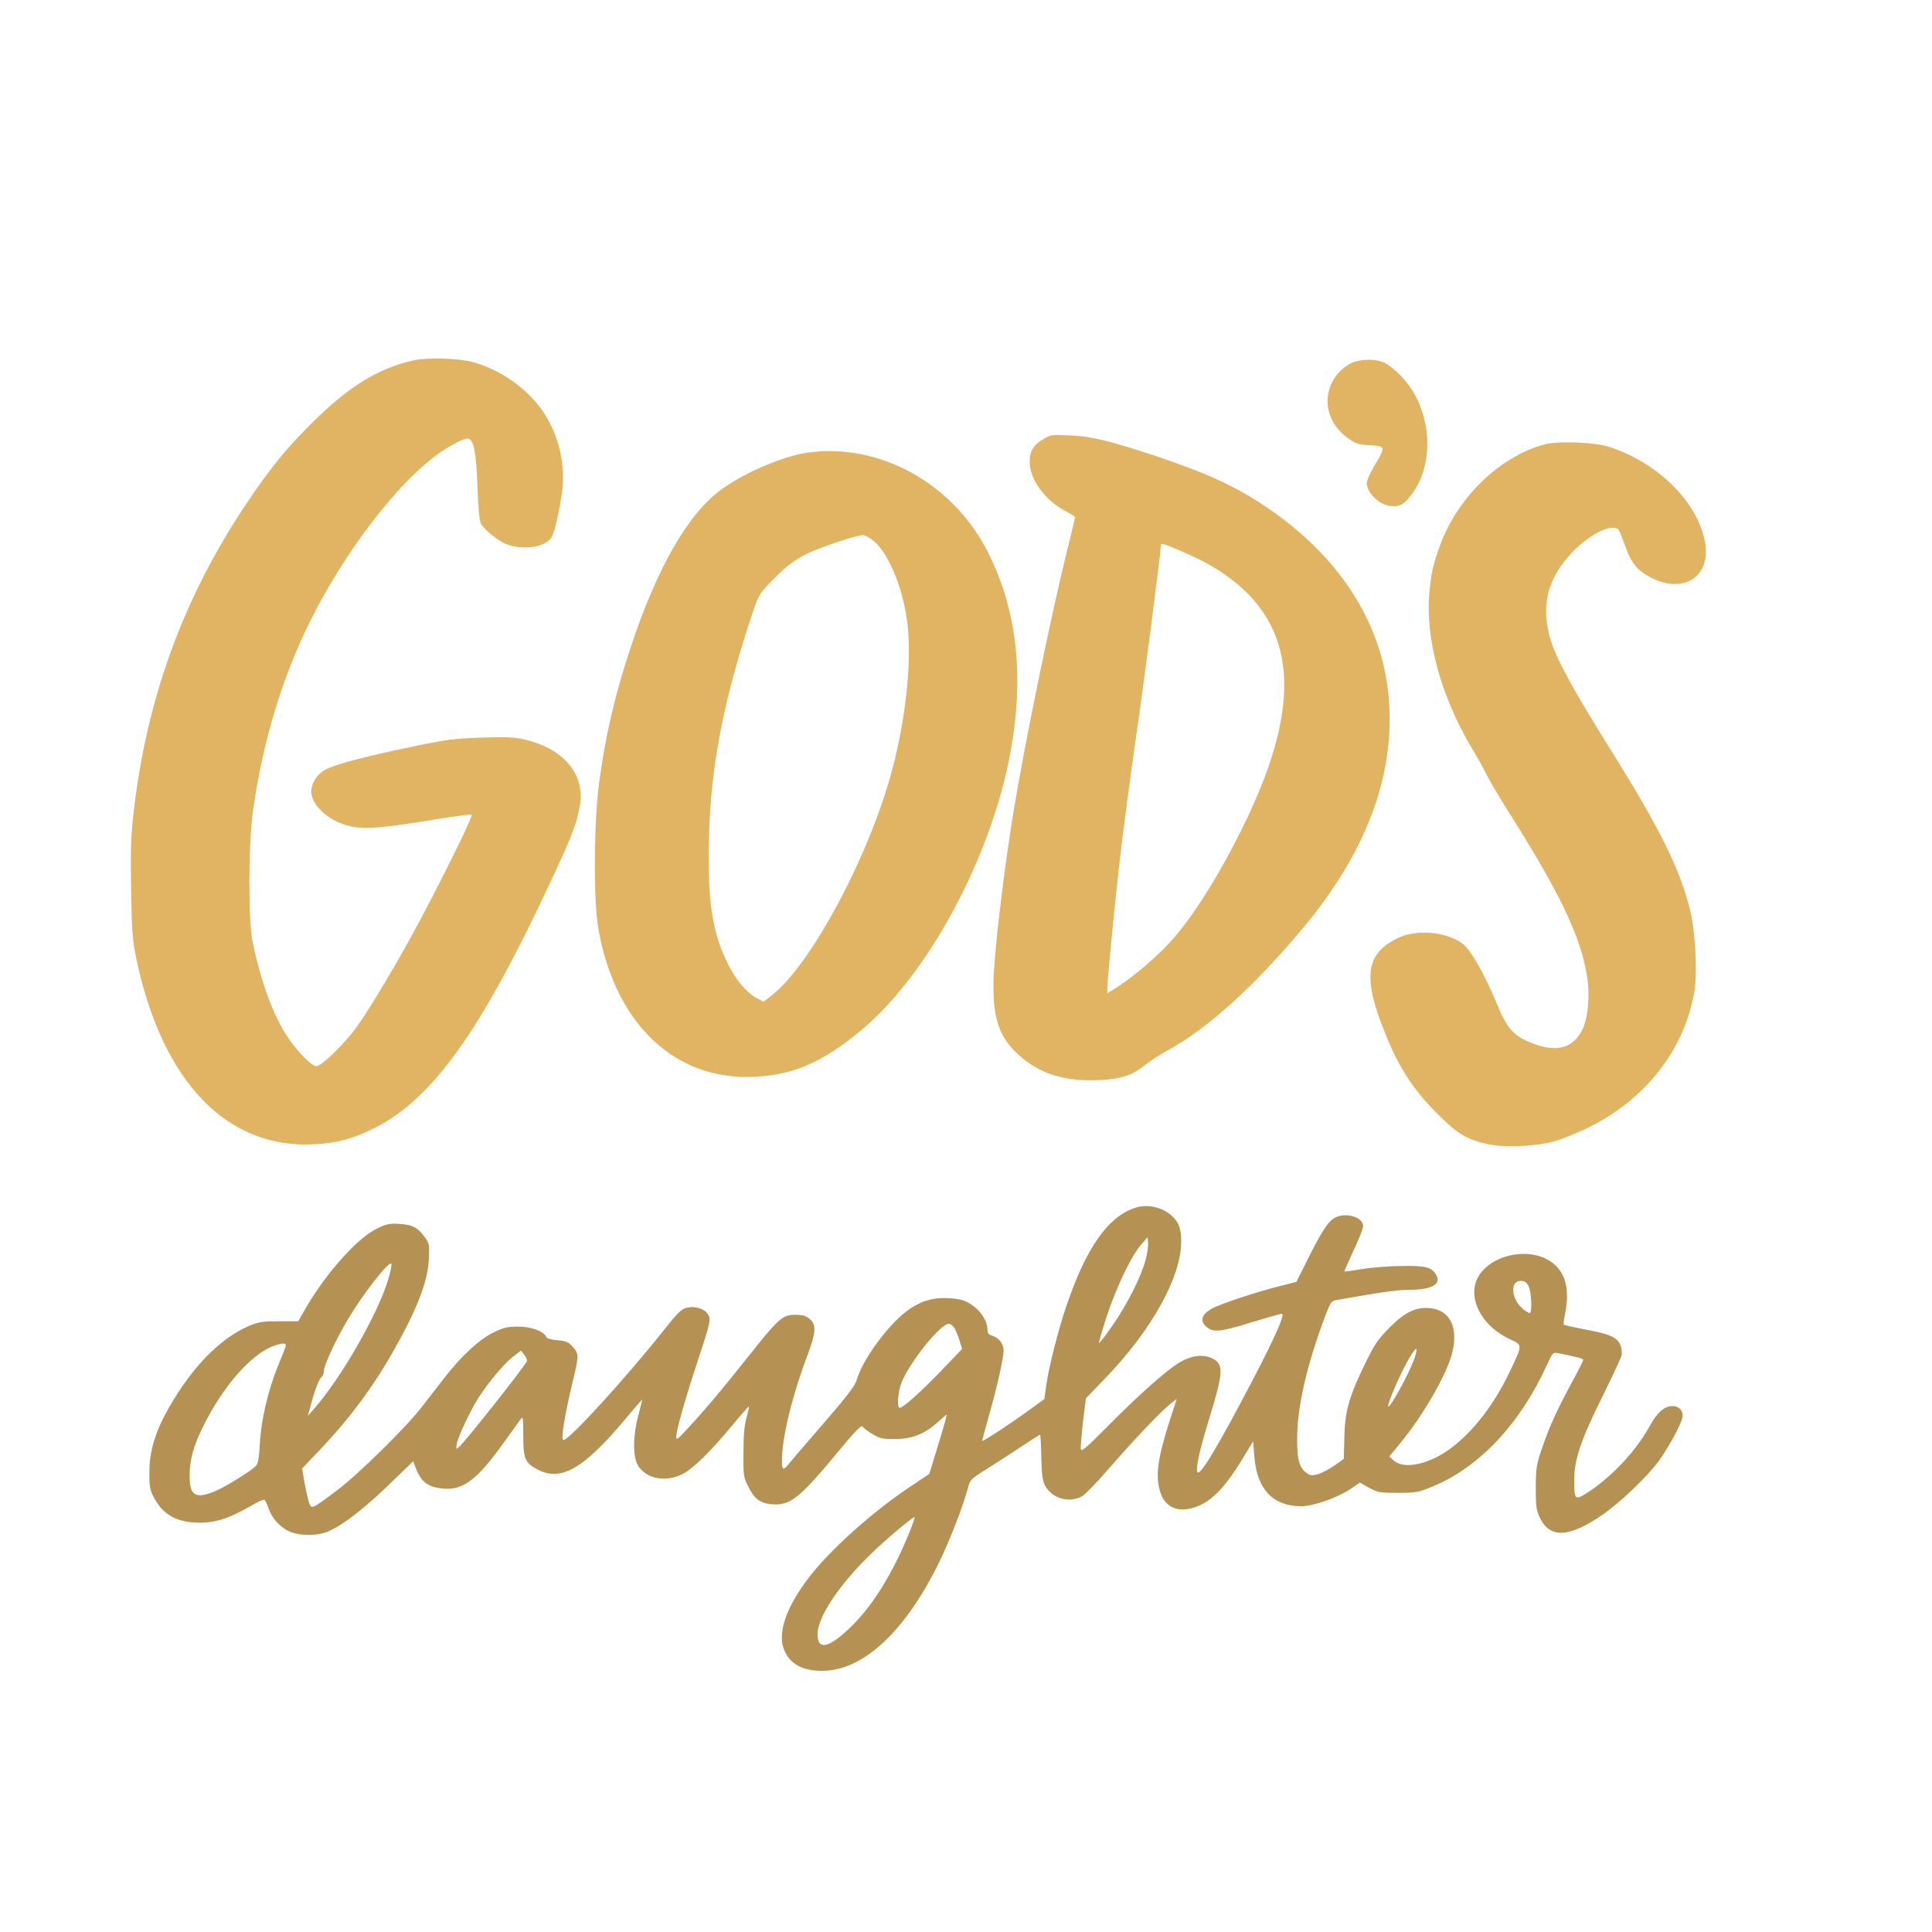 <?xml version="1.0" encoding="utf-8"?>
<!-- Generator: Adobe Illustrator 25.0.1, SVG Export Plug-In . SVG Version: 6.00 Build 0)  -->
<svg version="1.1" id="Layer_1" xmlns="http://www.w3.org/2000/svg" xmlns:xlink="http://www.w3.org/1999/xlink" x="0px" y="0px"
	 viewBox="0 0 1080 1080" style="enable-background:new 0 0 1080 1080;" xml:space="preserve">
<style type="text/css">
	.st0{fill:#E1B464;}
	.st1{fill:#B59153;}
</style>
<g>
	<path class="st0" d="M231,201.5c-20,4.5-36.4,14.7-57.6,35.9c-14.2,14.3-22,23.9-35.3,43.6c-35.9,53.4-56.6,110.4-63.7,175.8
		c-1.3,12-1.5,21.1-1.1,41.5c0.4,23.3,0.8,27.6,3.1,38.5c14.6,68.5,50.9,105.9,100.1,102.8c12.4-0.7,21.4-3.2,33-9.1
		c32.2-16.3,59-53.7,97.3-135.5c12.7-27.1,15.3-33.7,17.2-43.8c3.5-17.9-8.4-32.6-30.7-37.8c-5.4-1.3-10.3-1.5-23.8-1.1
		c-15.1,0.5-19.4,1-38.7,5c-27.8,5.8-44.2,10.2-49.4,13.2c-4.4,2.6-7.4,7.4-7.4,12c0,6.4,7.2,14.1,16.7,17.8
		c9.7,3.8,18.8,3.4,54.1-2.5c10.1-1.6,18.6-2.7,18.9-2.4c0.8,0.7-13.7,30.3-28.4,58.1c-12.4,23.3-27.8,49.3-36,60.7
		c-6.7,9.3-19.6,21.8-22.4,21.8c-2.6,0-10.4-7.8-15.9-16c-8-11.7-14.9-30.3-19.7-53c-2.6-12.1-2.5-54.9,0.1-73.5
		c5.4-38.9,16.4-75.2,32.5-107.3c18-35.9,44.6-71.3,66.8-89.3c8-6.4,18.4-12.2,21-11.7c3.2,0.6,4.5,7.7,5.2,26.8
		c0.4,11.4,1.1,19.3,1.9,20.6c2.1,3.8,10.2,10.2,14.9,11.8c10,3.4,21.7,1.3,24.8-4.4c1.6-2.9,4-13.5,5.6-24.3
		c2.3-15.4-1.7-32.6-10.5-45.6c-8.8-12.9-23.8-23.5-39.3-27.7C256,200.2,239,199.7,231,201.5z M755.5,202.9c-2.2,1-5.4,3.4-7.1,5.3
		c-10.1,11.5-7.8,27.5,5.1,36.7c4.3,3.2,5.7,3.6,12.2,4c8.9,0.4,9,0.8,2.8,11.1c-2.4,4.1-4.5,8.6-4.5,10c0,5.1,6.4,11.7,12.4,12.7
		c5.9,0.9,8.3-0.4,13-6.7c13.5-18.3,10.5-48.9-6.4-66c-3-3.1-7.1-6.4-9.2-7.3C769.1,200.5,760.6,200.6,755.5,202.9z M583.6,245.2
		c-5.9,3.5-8.1,7-8,13.1c0,9.7,8.7,21.5,20,27.4c3,1.5,5.4,3.1,5.4,3.4c0,0.3-2,8.8-4.5,18.7c-9.2,37.3-23.9,108.9-30,146.3
		c-4.5,27.9-9.1,64.2-10.6,84.6c-2,27.3,1.2,39.6,13.1,50.6c11.5,10.7,25.7,15.3,44.8,14.5c13.2-0.6,19-2.5,26.9-8.9
		c2.3-1.9,7.7-5.3,12-7.7c22.1-12,48.3-35.7,75.5-68.2c34.1-40.7,50.3-82,48.5-123.3c-2.1-47.4-29.6-89-78.3-118.3
		c-13.4-8-27.8-14.2-50.9-22c-27.4-9.1-37.2-11.5-49.5-12C588.4,242.9,587.2,243.1,583.6,245.2z M658.7,307.4
		c11.6,4.9,19.1,8.9,26.2,13.9c39.8,27.9,43.5,71,11.7,137.2c-15.3,31.8-32.3,58.4-46.3,72.1c-8.9,8.8-19.6,17.5-27.5,22.3l-3.8,2.3
		v-3.3c0-3.6,4.2-46.9,6.6-67.9c1.7-15.7,6.6-52.2,9.4-71.6c3.9-26.1,13.9-103.8,14-107.7C649,303.5,650.6,303.9,658.7,307.4z
		 M863,248.5c-25,7-48.3,29.6-58.1,56.6c-3.8,10.4-4.9,15.4-5.9,26.4c-2.3,25.7,6.7,58.2,23.8,86.8c2.8,4.5,6.4,11.1,8.2,14.7
		c1.8,3.6,7.1,12.6,11.8,20c28.7,45.4,40.4,69.5,44.2,91.7c1.9,10.9,0.9,24-2.4,30.8c-5.1,10.3-14.1,12.9-27.2,8
		c-11.2-4.2-14.8-8.1-20.9-23c-6.4-15.4-14-28.9-18.3-32.5c-8.5-7-25.6-8.8-36.2-3.9c-18.7,8.7-20.6,21.9-7.5,54
		c7.5,18.6,15.3,30.6,28,43.5c12.2,12.3,17.2,15.4,29.8,18.1c9.4,1.9,25.4,1.2,36.2-1.6c4.4-1.2,13.4-4.8,20-8.1
		c31.7-15.8,53-43.3,58.6-75.4c1.9-11.2,0.6-34.9-2.6-47.1c-6-23-17.3-45.6-44.6-89.1c-20.3-32.6-29.6-49.5-32.9-60.1
		c-5.9-19.2-2.3-34.4,11.6-49.3c10-10.5,22.9-16.8,26.2-12.8c0.5,0.7,2.2,4.7,3.6,8.8c3.4,9.4,6.3,13.2,12.9,17
		c19,10.8,35.4,1,31.8-19c-4.1-22.4-26.3-44.4-53.6-53.2C891.2,247.1,870.6,246.4,863,248.5z M451,253.1
		c-13,1.9-33.9,10.7-46.9,19.9c-19.3,13.6-36.9,44.2-52,90.2c-8.8,27-13.6,47.9-17.2,74.5c-2.9,21.2-3.2,65.4-0.5,80.8
		c8.7,51.5,40.4,83.5,82.7,83.5c24.2,0,41.8-7.2,64.7-26.4c37.6-31.6,72.6-97.1,83.2-155.8c7.7-42.8,3.4-79.6-13.1-111.8
		C532.3,269.7,490.9,247.2,451,253.1z M487.1,301.4c8.6,5.9,17,24.9,19.9,45.1c2.9,20.8-0.2,53.4-8.2,83.5
		c-12.5,47.6-45,108.6-67,126.1l-5,3.9l-4-2.2c-5.7-3.2-11.4-10-15.9-19c-8.8-17.6-11.5-35.6-10.6-70.8
		c1.1-39.7,7.9-75.2,23.3-122.1c4.4-13.3,4.6-13.7,11.2-20.5c10.1-10.6,16.4-14.8,28.8-19.4c9.5-3.6,19.7-6.7,22.9-6.9
		C483.1,299,485.2,300.1,487.1,301.4z"/>
	<path class="st1" d="M633.9,675.4c-14.9,5.3-26.7,22.3-37.6,54.1c-4.4,12.7-9.9,34.2-11.4,44.6l-1.1,8l-8.3,6
		c-9.2,6.8-26.5,18.2-26.5,17.4c0-0.3,1.6-6.2,3.6-13.3c4.8-16.9,8.4-32.9,8.4-37.3c0-3.8-2.6-7.1-6.7-8.4c-1.6-0.4-2.3-1.4-2.3-3.1
		c0-6.4-6.2-13.9-13.7-16.5c-2.1-0.8-6.9-1.3-10.8-1.3c-13,0-23.8,7.2-36.7,24.4c-6,8-10.2,15.6-12.1,22
		c-0.8,2.7-6.5,10.1-18.7,24.1c-9.6,11.1-18.3,21.2-19.3,22.5c-3.4,4.3-4,3-3.4-6.6c1-13.1,6.4-34.1,13.9-53.9
		c4.9-13.1,5.3-17.5,1.5-20.7c-2.2-1.9-4-2.4-8.2-2.4c-7.2,0-9,1.6-28.2,25.8c-14.4,18.1-22.7,27.9-33.7,39.7
		c-3.8,4.1-4.6,4.6-4.6,2.8c0-3.4,4.5-19.6,11.3-40.3c8.1-24.6,8.3-25.5,6.3-28.5c-2-3.1-7.5-4.6-12-3.4c-2.7,0.7-5.3,3.3-12.3,12.2
		C349.7,770.5,318.2,805,315,805c-1.7,0,0.5-13.3,5.9-36c2.7-11.1,2.6-12.4-0.7-16.1c-2.4-2.7-3.7-3.3-8.6-3.7c-3.7-0.3-6-1-6.3-1.9
		c-1.2-3.1-8.5-5.8-15.8-5.7c-5.9,0-8.1,0.5-13.9,3.4c-8,4-17.9,13.2-27.4,25.5c-3.4,4.4-9,11.6-12.4,16
		c-8.8,11.4-35.5,37.7-47.5,46.7c-14,10.5-14.1,10.5-15.4,7.1c-0.6-1.5-1.8-6.5-2.6-11.1l-1.4-8.3l9.7-10.2
		c17.1-18,30.3-35.8,42-56.7c12.8-22.8,18.5-37.6,19.1-50c0.4-7.7,0.3-8.8-1.9-11.9c-3.9-5.7-7.1-7.5-14.3-7.9
		c-5.8-0.4-7.3-0.1-13,2.7c-10.9,5.4-28,24.5-39.5,44.2l-4.3,7.5h-10.6c-9.3,0-11.4,0.3-16.9,2.6c-16.1,6.9-31.8,22.9-45,46.1
		c-7.4,13-10.7,24-10.7,35.7c0,8.6,0.3,10,2.9,14.8c5.1,9.2,12.8,13.3,25,13.4c9.5,0,17-2.5,29.9-10c3.1-1.8,6.1-3.1,6.5-2.8
		c0.5,0.3,1.4,2.3,2.2,4.5c1.8,5.5,6.2,10.5,11.3,13c5.8,2.8,16.5,2.8,22.4,0.1c8.8-3.9,21.8-14.2,37.5-29.7l9.8-9.5l1,2.8
		c2.9,8.1,6.4,11.2,13.8,12.3c12.5,1.9,20.4-3.8,36.4-26.3c4-5.6,7.9-11,8.8-12.2c1.4-1.9,1.5-1.2,1.5,9.2c0,13,1,15.3,8.5,19.1
		c12.7,6.5,25.5-0.9,48.1-27.9c5.4-6.5,9.9-11.6,9.9-11.3s-1,4.3-2.2,8.8c-3,11-3.1,22.8-0.3,27.7c4.5,7.6,15.2,9.8,24.9,5.1
		c5.8-2.9,15.9-12.7,28-27.4c4.9-5.9,9-10.6,9.2-10.4c0.2,0.1-0.4,3-1.3,6.2c-1.2,4.2-1.7,10.1-1.7,19.5c-0.1,12.8,0,13.8,2.7,19
		c3.2,6.6,6.4,9.1,12.3,9.8c10.8,1.2,15.8-2.6,37.6-28.9c10-12.1,13.4-15.6,14-14.4c0.5,0.8,3,2.7,5.6,4.2c4.1,2.5,5.7,2.8,12.7,2.7
		c9.4,0,16.2-2.7,24-9.6l4.7-4.2l-0.6,3c-0.4,1.6-2.6,9.1-4.9,16.6l-4.2,13.7l-10,6.7c-21.3,14.1-44.9,35.2-57,50.8
		c-13.1,17-18.1,31.5-14.1,41.1c3.3,7.7,10.2,11.5,21.2,11.5c22.7,0,46.2-21.7,65.1-60.1c6-12.1,14-32.8,16.4-42.2
		c1.1-4.4,1.6-5,10.3-10.4c5-3.1,13.7-8.8,19.3-12.5s10.4-6.8,10.7-6.8c0.2,0,0.6,5.7,0.7,12.7c0.3,10.7,0.7,13.4,2.4,16.3
		c4.2,7,13.8,9.4,20.7,5.2c1.8-1.2,8.5-8.1,14.8-15.4c12.8-14.8,28.6-31.5,34.1-35.9l3.7-2.9l-3.9,12c-6.8,21.4-8.1,30.6-5.4,39.8
		c2.5,8.3,9.1,11.7,18.1,9.2c9.9-2.8,17.7-10.5,28.5-28.4l5.4-8.9l0.7,8.6c1.4,18.2,10.4,27.7,26.2,27.7c6.6,0,20.1-4.7,27.3-9.5
		l5.5-3.7l5.2,2.9c4.7,2.6,5.9,2.8,16.1,2.8c10.4,0,11.5-0.3,19.7-3.7c25.8-10.7,48.6-35,63.4-67.5c3.4-7.4,3.4-7.4,6.7-6.8
		c10.6,2.1,13.7,2.9,13.7,3.7c0,0.6-2.7,5.9-6,12c-8.7,16.1-12.8,25-16.8,36.8c-3.4,9.8-3.6,11.4-3.7,22.5c0,10.3,0.3,12.7,2.2,16.7
		c5.5,11.9,16.3,11.5,34.9-1.3c9.7-6.6,24.8-21,31.4-29.8c5.4-7.4,12.4-20.1,13.4-24.5c0.9-3.5-1.6-6.6-5.3-6.6
		c-4.7,0-8.6,3.4-12.9,11.2c-7.8,14.2-21.7,28.9-35.6,37.7c-6.2,3.8-6.6,3.4-6.6-7.7c0-11.3,3.7-22.3,16.1-47.2
		c5.3-10.7,9.9-20.7,10.3-22.2c0.4-1.6,0.1-4.2-0.7-6.1c-1.8-4.2-6.1-6.1-20.1-8.6c-6-1.2-11.1-2.3-11.4-2.6c-0.3-0.2,0-3,0.7-6.1
		c3.1-15.8-0.6-26-11.3-31c-12-5.6-29.5-1.3-36.5,9.1c-7.7,11.4,0.1,28.2,16.7,36c7.5,3.5,7.5,2.9,0.1,18.4
		c-8.6,18.1-20.2,33.2-32.9,42.7c-11.9,8.9-25.9,12-31.7,7l-2.7-2.4l6.1-7.4c13.1-15.9,26.3-38.9,29.2-51
		c3.3-13.9-1.4-23.3-12.2-24.5c-7.9-0.9-14.1,2-22.8,10.7c-6.6,6.6-8.4,9.3-13.7,20.1c-9.1,18.6-11.4,26.8-11.7,41.4l-0.3,12
		l-5.3,3.8c-2.9,2-7.1,4.2-9.2,4.8c-3.4,0.9-4.4,0.8-6.6-0.9c-3.7-2.7-5-7.3-5-18.2c-0.1-18.1,5.3-41.9,16-70.1
		c2.7-7,3.2-7.7,6.2-8.2c24.9-4.4,34.1-5.7,40.6-5.7c12.1,0,17.8-3,15.1-8c-2.5-4.6-5.6-5.5-19-5.3c-6.9,0-17,0.8-22.4,1.7
		c-5.4,0.9-10,1.5-10.1,1.4c-0.1-0.2,2.2-5.4,5.1-11.7c3-6.2,5.4-12.4,5.4-13.7c0-4.9-9.2-7.8-15.4-4.9c-4.1,2-7.8,7.7-16.6,25.5
		l-5.3,10.6l-9.1,2.3c-14.3,3.6-33.7,10.1-38.3,12.7c-5.7,3.3-6.7,6.8-2.9,10.1c3.9,3.3,7.5,3,25.8-2.7c8.9-2.7,16.3-4.8,16.6-4.6
		c1.2,1.2-4.3,13.6-16,36c-20.5,39.3-30.8,56.3-31.6,52.2c-0.6-3,1.7-13.1,6.4-28.4c8.3-26.8,8.6-31.5,2.3-34.7
		c-5.2-2.7-11.8-1.9-18.7,2.2c-7.6,4.7-22.5,17.9-40.7,36.3c-11.5,11.6-14.1,13.8-14.3,12c-0.2-1.1,0.4-8,1.2-15.2l1.6-13.1
		l10.5-10.9c26.2-27,42.8-56.9,42.8-76.8c0.1-7.5-1.7-11.7-6.5-15.4C648,674.3,640.4,673,633.9,675.4z M640.5,704
		c-2.5,9.4-10.2,24.9-18.5,36.8c-3.9,5.7-7.4,10.2-7.6,9.9c-0.3-0.2,1.6-6.7,4.1-14.3c5.3-16.4,13.8-34.1,19.2-40.4l3.8-4.4l0.3,2.9
		C642,696.1,641.4,700.4,640.5,704z M217,715.3c-5.9,19.5-26.3,55-41.4,72.2l-3.5,4l1.9-7c2.2-8.3,4.6-14.1,6-15c0.5-0.3,1-1.7,1-3
		c0-3.1,6.7-17.6,13.5-29c8.6-14.6,23.7-33.7,24.3-30.9C219,707.4,218.2,711.3,217,715.3z M854.5,719c1.6,3.1,2.1,15,0.6,15
		c-0.4,0-2-0.9-3.5-2.1c-6.8-5.3-7.8-15.9-1.5-15.9C852.2,716,853.3,716.7,854.5,719z M533.5,742.3c0.8,1.3,2.1,4.5,2.9,7.1l1.4,4.7
		l-12.1,12.6c-11.8,12.2-20.9,20.3-22.8,20.3c-1.6,0-1-8.8,1-14c4.2-11,21.8-33,26.5-33C531.3,740,532.6,741,533.5,742.3z
		 M159.7,752.7c-0.3,1-2.2,5.8-4.3,10.8c-5.5,13.6-9.4,30.1-10.1,43c-0.4,7.8-1,11.5-2.1,12.8c-2.4,2.7-17.1,11.9-23.2,14.4
		c-10.8,4.4-14,2.4-14-8.7c0-8.9,2.1-16.7,7.5-27.5c11-22.4,27-40.7,39.5-45.1C158.1,750.5,160.3,750.6,159.7,752.7z M790.9,758.7
		c-2.5,7.9-14.8,30.4-14.9,27.3c0-2.5,6.7-17.9,11.2-25.8C791.5,752.7,793.1,752,790.9,758.7z M294.4,761.2
		c-3.3,5.5-34.7,45.1-37.9,47.8c-1.6,1.4-1.7,1.2-1.1-2c0.9-4.5,7.4-18.2,12.1-25.7c5.6-8.6,14.3-19.1,19.3-22.9l4.4-3.4l2,2.5
		C294.3,758.9,294.8,760.5,294.4,761.2z M507.9,857.7c-8.7,21.3-19.7,39.3-31.3,50.8c-12.9,12.8-19.6,14.5-19.6,5
		c0-9.3,11.7-27.1,29.2-44.2c8-7.9,23.6-21.1,25-21.2C511.6,848,510.1,852.4,507.9,857.7z"/>
</g>
</svg>
